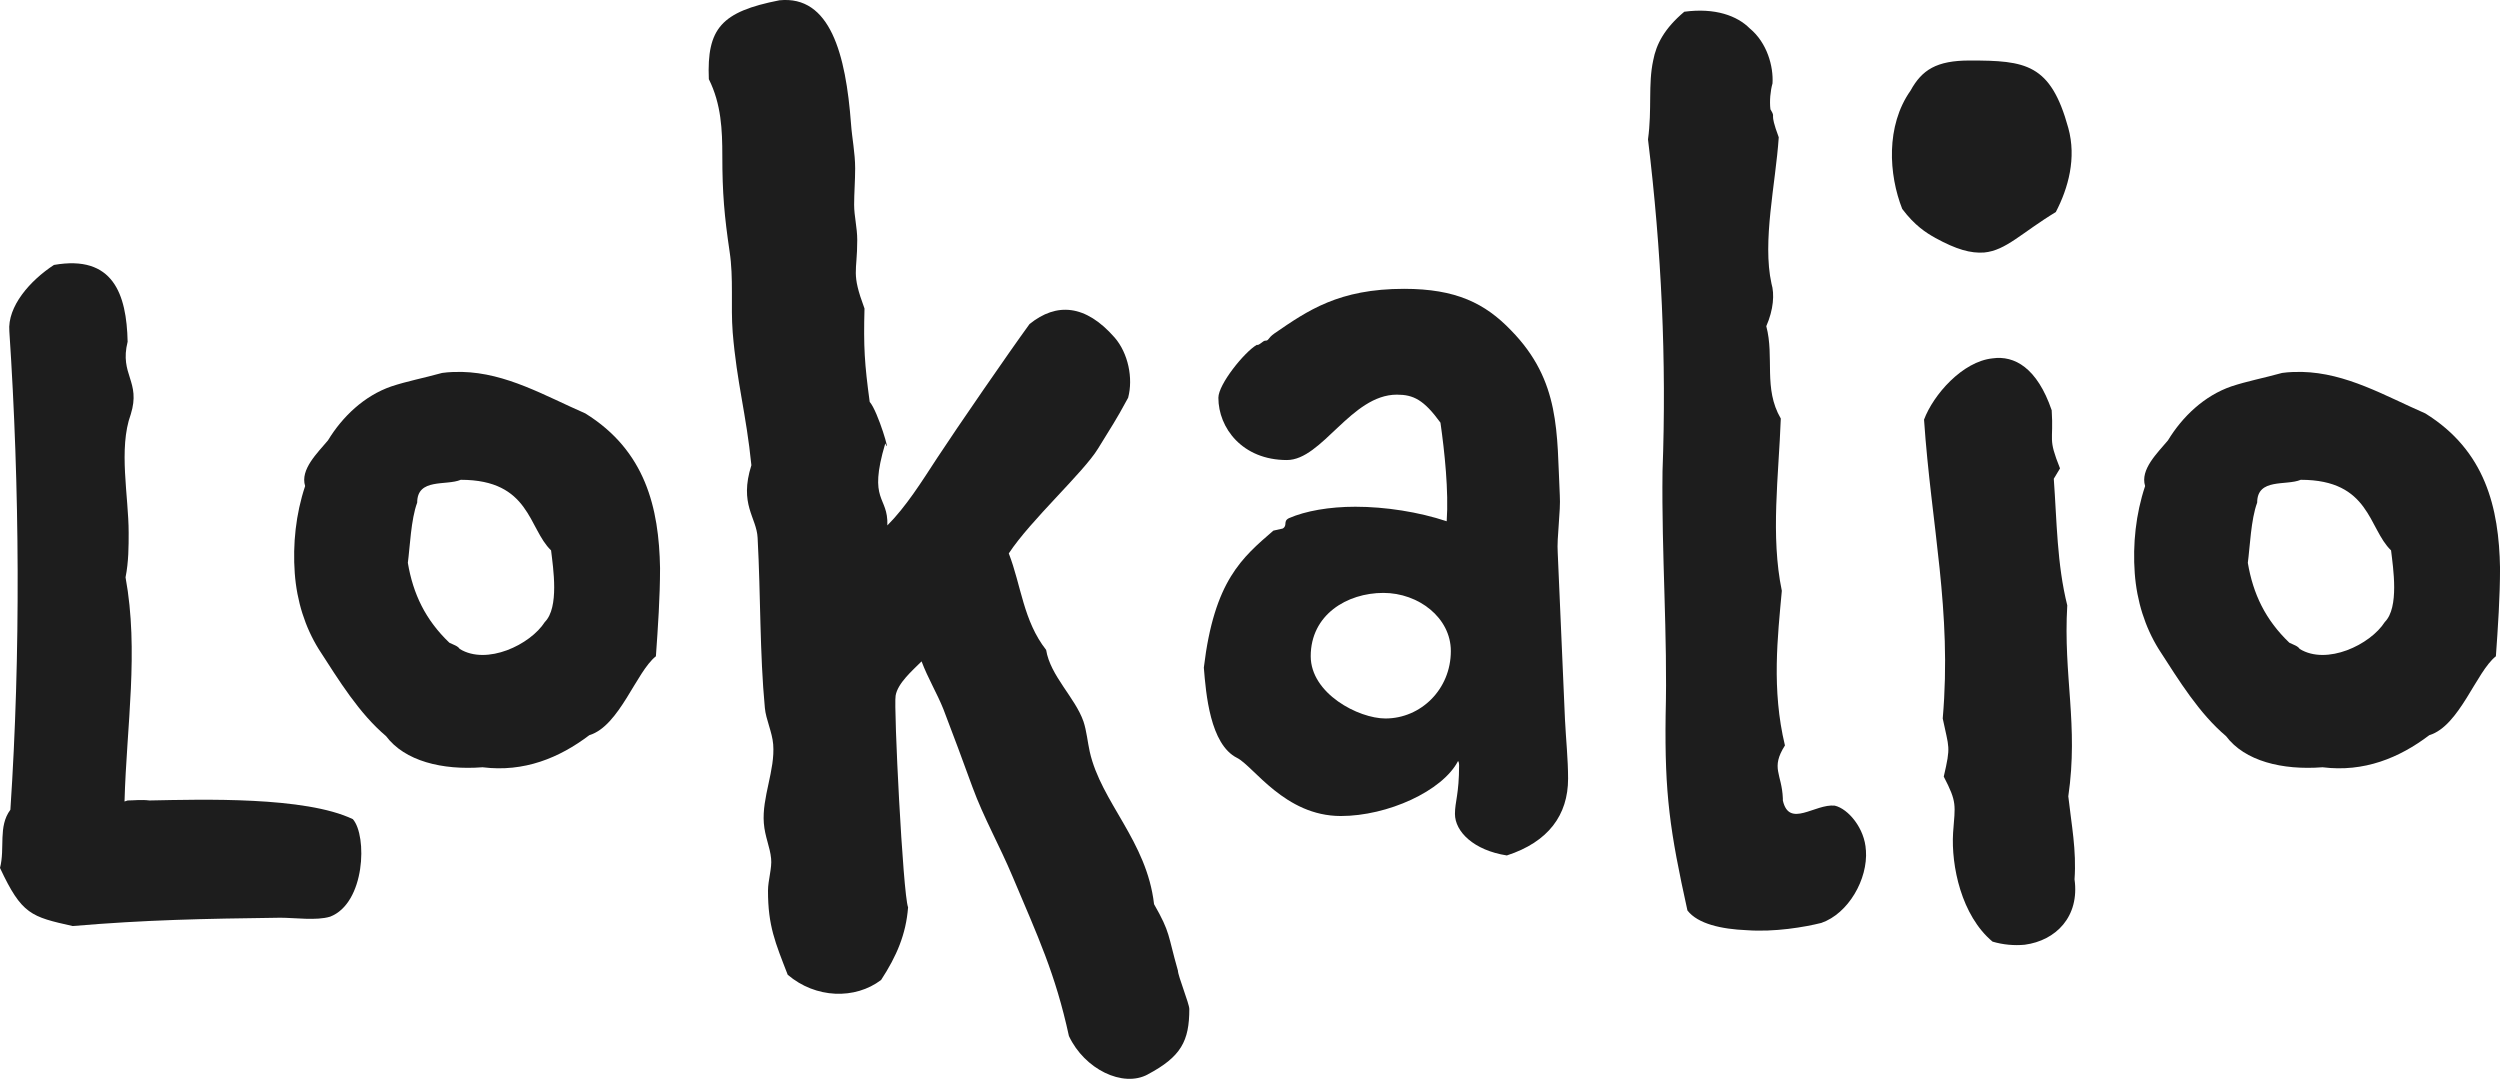<?xml version="1.0" encoding="UTF-8"?>
<svg id="Ebene_2" data-name="Ebene 2" xmlns="http://www.w3.org/2000/svg" viewBox="0 0 826.61 356.72">
  <defs>
    <style>
      .cls-1 {
        fill: #1d1d1d;
        stroke-width: 0px;
      }
    </style>
  </defs>
  <g id="Ebene_1-2" data-name="Ebene 1">
    <g>
      <path class="cls-1" d="m109.12,303.1c-4.46,1.37-11.67.34-16.47.34-25.74.34-44.27.69-68.63,2.75-13.73-3.09-16.81-3.78-24.02-19.22,1.72-6.52-.69-13.73,3.43-19.22,3.43-51.47,3.09-106.72-.34-158.19-.69-8.24,6.86-16.81,14.75-21.96,19.56-3.43,24.02,9.61,24.36,25.39-2.75,10.98,4.46,13.04,1.03,24.02-4.12,11.32-.69,27.11-.69,39.12,0,4.46,0,9.61-1.03,14.76,4.46,24.36.34,49.07-.34,74.12l1.03-.34c2.06,0,4.46-.34,7.21,0,17.5-.34,51.47-1.37,67.26,6.18,4.8,5.49,4.12,27.79-7.55,32.26Z"/>
      <path class="cls-1" d="m194.9,243.05c-9.95,7.55-21.62,12.35-35.34,10.64-13.38,1.03-25.74-2.06-31.91-10.29-8.92-7.55-15.44-18.19-22.3-28.82-4.46-7.21-7.21-15.78-7.89-25.05-.69-9.61.34-19.56,3.43-28.82-1.72-5.49,4.12-10.98,7.55-15.1,4.8-7.89,12.01-14.75,20.93-17.84,5.15-1.72,10.64-2.75,16.81-4.46,2.4-.34,4.46-.34,6.52-.34,14.75.34,27.45,7.89,40.83,13.72,19.9,12.35,24.36,31.23,24.71,51.13,0,9.61-.69,19.56-1.37,29.17-6.52,5.15-12.01,22.99-21.96,26.08Zm-42.55-84.41c-4.8,2.06-14.41-.69-14.41,7.55-2.06,5.49-2.4,14.75-3.09,19.9,1.72,10.29,5.83,18.87,13.73,26.42,1.37.69,2.75,1.03,3.43,2.06,8.92,5.49,23.33-1.37,28.14-8.92,4.8-4.8,2.75-17.84,2.06-23.68-7.55-7.21-6.86-23.33-29.85-23.33Z"/>
      <path class="cls-1" d="m379.51,355.25c-8.24,4.46-20.93-1.71-26.08-12.7-4.46-20.59-10.29-32.94-18.53-52.5-4.46-10.64-9.61-19.56-13.38-29.85l-4.8-13.04-4.8-12.7c-2.06-5.15-5.15-10.29-7.21-15.78-3.09,3.09-7.89,7.21-8.58,11.32-.69,3.43,2.4,65.54,4.12,70-.69,8.92-3.77,16.13-8.92,24.02-8.58,6.52-21.62,6.18-30.88-1.72-4.12-10.64-6.52-16.13-6.52-27.79,0-3.43,1.37-7.55,1.03-10.64-.34-3.77-2.06-7.21-2.4-11.67-.69-8.58,3.77-17.5,3.09-26.08-.34-4.12-2.4-8.24-2.75-12.01-1.72-18.19-1.37-37.06-2.4-56.27-.34-6.86-6.18-10.98-2.06-24.02-1.72-17.16-4.8-27.11-6.18-43.92-.69-8.92.34-17.84-1.03-26.76-1.72-11.67-2.4-19.22-2.4-31.57,0-8.58-.34-17.16-4.46-25.39-.69-16.81,4.12-22.3,23.33-26.08,16.81-1.72,21.96,17.84,23.68,40.83.34,4.8,1.37,9.61,1.37,14.75,0,4.12-.34,8.24-.34,12.01s1.03,7.55,1.03,11.67c0,10.98-2.06,10.64,2.4,22.65-.34,12.7,0,18.19,1.72,30.88,2.75,3.09,7.21,18.53,5.15,13.72-5.83,19.56,1.03,17.16.69,27.11,6.18-6.18,11.32-14.41,16.47-22.3,6.52-9.95,24.02-35.34,30.54-44.27,8.92-7.21,18.53-6.52,28.14,4.46,4.46,5.15,6.18,13.38,4.46,19.9-4.46,8.24-5.15,8.92-9.95,16.81-4.8,7.89-22.3,23.68-29.51,34.66,4.12,10.64,4.8,22.3,12.35,31.91,1.37,8.58,9.61,15.78,12.35,23.68,1.03,3.09,1.37,6.86,2.06,9.95,3.77,16.81,18.87,29.51,21.27,50.44,5.49,9.61,4.46,9.95,7.89,21.96,0,1.72,3.77,10.98,3.77,12.7,0,10.64-2.75,15.78-13.73,21.62Z"/>
      <path class="cls-1" d="m498.23,282.85c-10.98-1.71-17.16-7.89-17.16-13.73,0-4.12,1.37-6.52,1.37-16.13,0-1.03-.34-1.37-.34-1.37-5.15,9.95-23.33,18.19-38.77,18.19-18.53,0-28.82-16.47-34.31-19.22-8.92-4.46-10.29-21.27-10.98-29.85,3.43-28.82,12.7-36.37,22.99-45.29l3.09-.69c1.71-1.03,0-2.4,2.06-3.43,5.49-2.4,13.38-3.78,21.96-3.78,9.95,0,20.93,1.72,30.2,4.8.69-9.95-.69-22.99-2.06-32.6-5.49-7.55-8.92-9.26-14.41-9.26-15.1,0-24.71,21.62-36.37,21.62-14.75,0-22.65-10.64-22.65-20.59,0-4.46,8.58-15.1,12.7-17.5.69.34,2.06-1.37,2.74-1.37,1.37,0,.69-.69,3.09-2.4,10.98-7.55,21.27-14.75,42.89-14.75,17.16,0,26.77,4.8,35.34,13.72,16.47,16.81,15.1,33.97,16.13,54.56.34,5.15-1.03,14.07-.69,18.87l2.4,55.25c.34,6.86,1.03,13.04,1.03,19.56,0,12.01-6.52,20.93-20.25,25.39Zm-40.83-86.81c-12.01,0-24.02,7.21-24.02,20.93,0,12.35,15.78,20.59,24.71,20.59,11.67,0,21.62-9.61,21.62-22.3,0-10.98-10.64-19.22-22.3-19.22Z"/>
      <path class="cls-1" d="m616.96,281.14c.69,9.61-5.83,20.93-14.75,24.02-5.49,1.37-15.44,3.09-24.71,2.4-8.24-.34-16.13-2.06-19.56-6.52-5.83-26.42-7.55-38.43-7.21-64.51.69-26.42-1.37-53.19-1.03-80.64,1.37-36.72-.34-73.09-4.8-109.8,1.37-9.95,0-18.19,1.71-26.08,1.03-5.49,3.78-10.64,10.29-16.13,10.29-1.37,17.5,1.37,21.62,5.49,5.83,4.8,7.89,12.7,7.55,18.19-.69,2.4-1.03,5.83-.69,8.58,2.06,3.43-.69,0,2.75,9.26-1.03,15.44-5.49,34.31-2.4,48.38,1.03,3.43.69,8.58-1.72,14.07,2.75,10.29-1.03,20.59,4.8,30.54-.69,18.87-3.43,38.77.34,56.96-1.37,15.1-3.43,32.6,1.03,51.13-4.8,7.55-1.03,9.27-.69,17.5v.69c2.06,9.26,10.64,1.03,17.16,1.71,4.46,1.03,9.95,7.55,10.29,14.76Z"/>
      <path class="cls-1" d="m679.75,70.11c-11.32,6.86-16.47,12.7-23.68,13.38-4.46.34-9.26-1.03-16.13-4.8-3.09-1.72-6.86-4.12-10.98-9.61-4.46-11.32-5.49-27.45,2.75-39.12,3.77-6.86,8.58-9.95,19.56-9.95,18.53,0,26.76,1.03,32.6,22.3,2.75,9.95,0,19.9-4.12,27.79Zm-10.29,242.26c-3.43.34-7.21,0-10.64-1.03-10.29-8.58-13.73-25.05-13.04-36.03.69-9.26,1.37-9.95-3.09-18.53,2.4-10.29,1.71-9.27-.34-19.22,3.09-35.69-3.77-63.48-6.18-98.82,3.09-8.24,12.7-19.22,22.65-20.25,7.21-1.03,14.75,3.09,19.56,17.16.69,10.64-1.37,8.92,2.75,19.22l-2.06,3.43c1.03,14.07,1.03,28.14,4.46,41.86-1.37,23.33,3.77,39.46.34,63.14,1.03,9.26,2.75,17.84,2.06,27.45,1.72,12.35-6.18,20.25-16.47,21.62Z"/>
      <path class="cls-1" d="m803.28,243.05c-9.95,7.55-21.62,12.35-35.34,10.64-13.38,1.03-25.74-2.06-31.91-10.29-8.92-7.55-15.44-18.19-22.3-28.82-4.46-7.21-7.21-15.78-7.89-25.05-.69-9.61.34-19.56,3.43-28.82-1.72-5.49,4.12-10.98,7.55-15.1,4.8-7.89,12.01-14.75,20.93-17.84,5.15-1.72,10.64-2.75,16.81-4.46,2.4-.34,4.46-.34,6.52-.34,14.76.34,27.45,7.89,40.83,13.72,19.9,12.35,24.36,31.23,24.71,51.13,0,9.61-.69,19.56-1.37,29.17-6.52,5.15-12.01,22.99-21.96,26.08Zm-42.55-84.41c-4.8,2.06-14.41-.69-14.41,7.55-2.06,5.49-2.4,14.75-3.09,19.9,1.72,10.29,5.83,18.87,13.73,26.42,1.37.69,2.75,1.03,3.43,2.06,8.92,5.49,23.33-1.37,28.14-8.92,4.8-4.8,2.75-17.84,2.06-23.68-7.55-7.21-6.86-23.33-29.85-23.33Z"/>
    </g>
  </g>
</svg>
